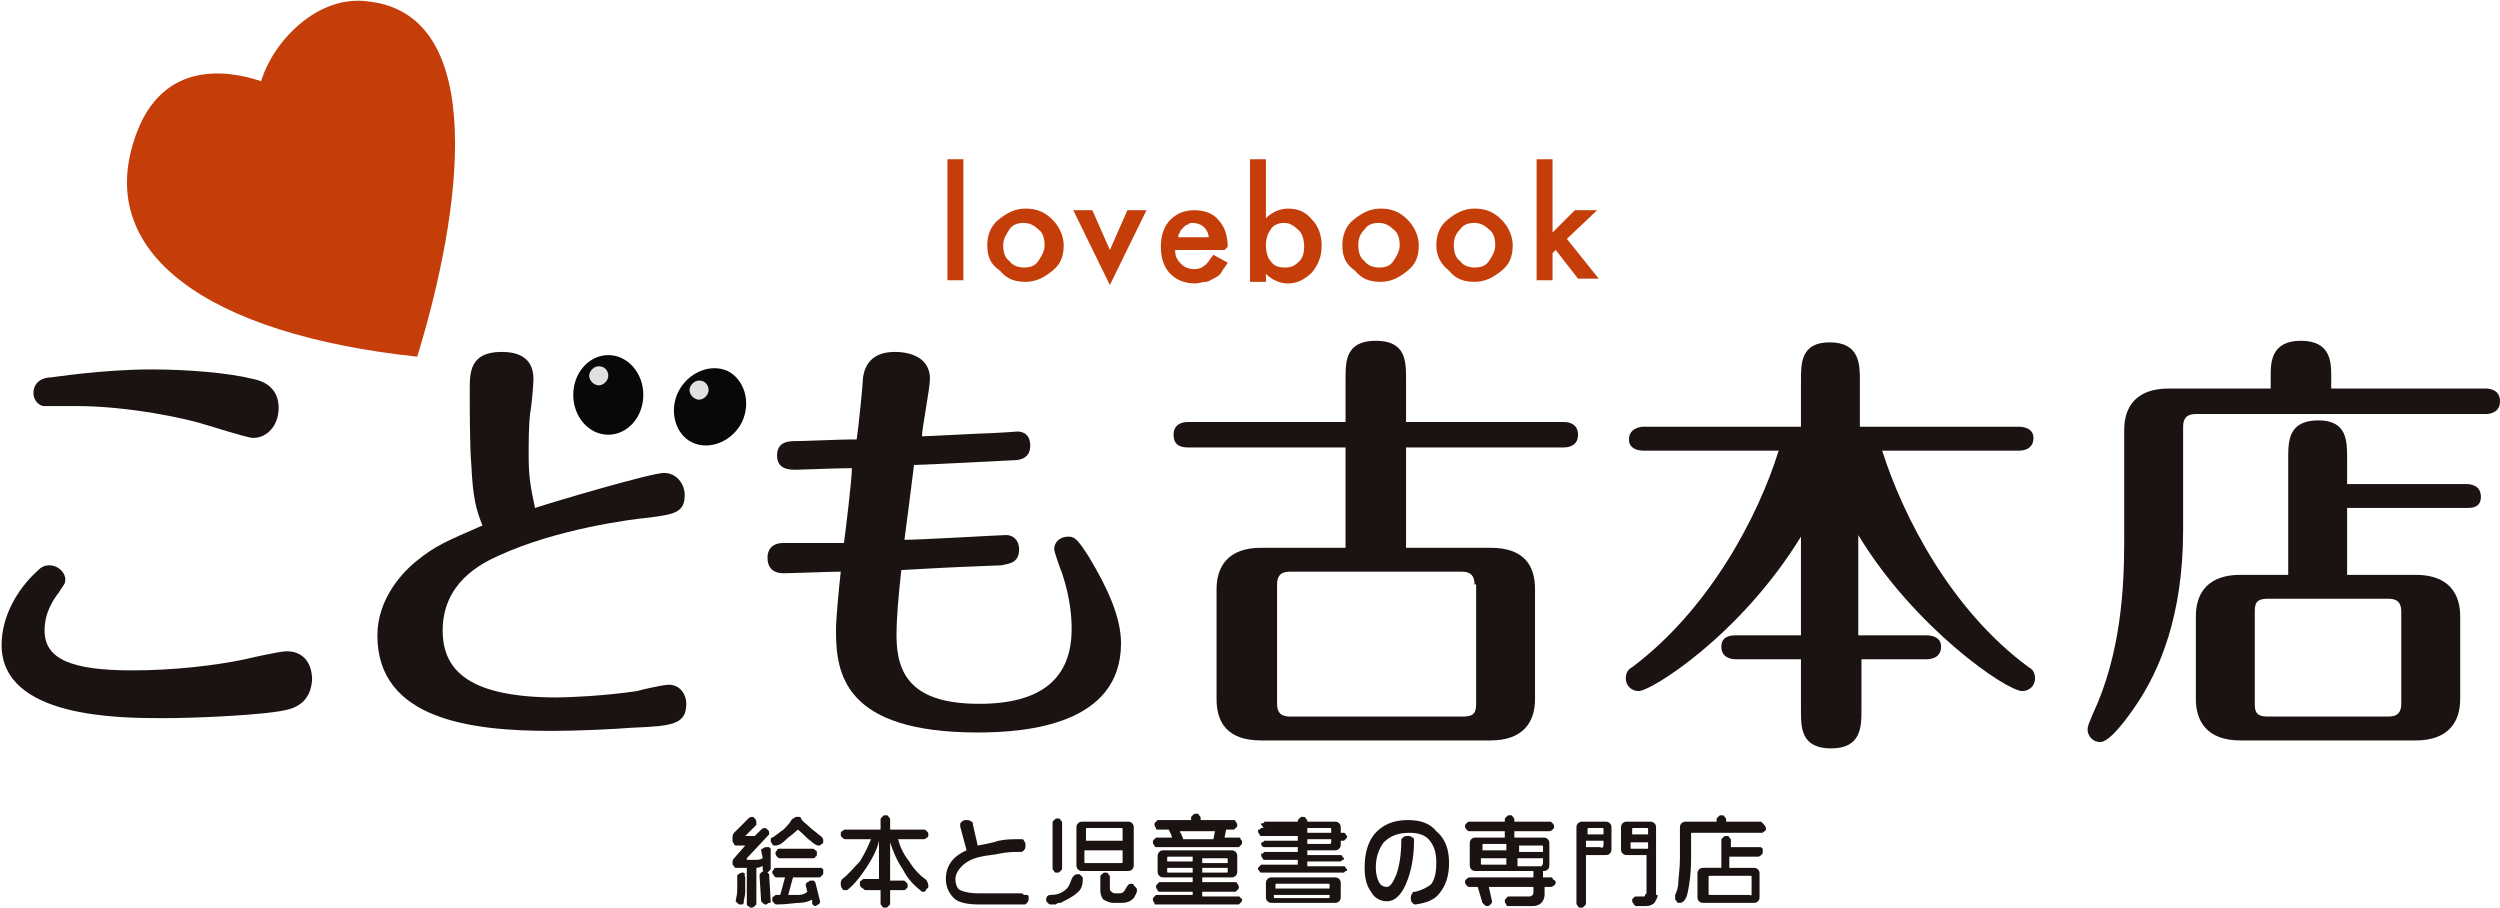 <?xml version="1.0" encoding="utf-8"?>
<!-- Generator: Adobe Illustrator 24.2.3, SVG Export Plug-In . SVG Version: 6.00 Build 0)  -->
<svg version="1.1" id="レイヤー_1" xmlns="http://www.w3.org/2000/svg" xmlns:xlink="http://www.w3.org/1999/xlink" x="0px"
	 y="0px" viewBox="0 0 157 57" style="enable-background:new 0 0 157 57;" xml:space="preserve">
<style type="text/css">
	.st0{fill:#C53E0A;}
	.st1{fill:#1A1311;}
	.st2{fill:#090808;}
	.st3{fill:#DFE0E1;}
</style>
<g>
	<path class="st0" d="M26.2,22.4C13.1,21,5.7,15.9,8.6,8.3c1.9-5,6.6-3.6,7.8-3.2c0.7-2.4,3.5-5.5,6.8-5C30.7,1,29,13.3,26.2,22.4z"
		/>
	<g>
		<g>
			<path class="st1" d="M48.4,54.5c0,0.1,0,0.1-0.1,0.2s-0.1,0.1-0.2,0.1c-0.1,0-0.2-0.1-0.2-0.2l0-0.2c-0.1,0-0.2,0.1-0.4,0.1v2.2
				c0,0.1,0,0.1-0.1,0.2c0,0-0.1,0.1-0.2,0.1c-0.1,0-0.1,0-0.2-0.1c-0.1,0-0.1-0.1-0.1-0.2v-2.2h-0.6c-0.1,0-0.2,0-0.2-0.1
				c-0.1-0.1-0.1-0.1-0.1-0.2c0-0.1,0-0.2,0.1-0.3l0.7-0.8h-0.5c-0.1,0-0.2,0-0.2-0.1c-0.1-0.1-0.1-0.2-0.1-0.3c0-0.2,0-0.3,0.1-0.4
				l0.9-0.9c0,0,0.1-0.1,0.2-0.1c0.1,0,0.1,0,0.2,0.1c0,0,0.1,0.1,0.1,0.2c0,0.1,0,0.1,0,0.2l-0.7,0.7l0,0c0,0,0,0,0,0c0,0,0,0,0,0
				h0.6l0.4-0.4c0,0,0.1-0.1,0.2-0.1c0.1,0,0.1,0,0.2,0.1c0.1,0.1,0.1,0.1,0.1,0.2c0,0.1,0,0.1,0,0.1l-1.4,1.5c0,0,0,0,0,0.1
				c0,0,0,0,0,0h0.5c0.2,0,0.3,0,0.5-0.1l-0.1-0.5c0-0.1,0-0.1,0.1-0.1c0,0,0.1-0.1,0.2-0.1c0.1,0,0.1,0,0.2,0c0,0,0.1,0.1,0.1,0.1
				L48.4,54.5z M46.8,55.1c0,0.3,0,0.6,0,0.9c0,0.3-0.1,0.5-0.1,0.7c0,0,0,0.1-0.1,0.1c0,0-0.1,0-0.1,0c-0.1,0-0.1,0-0.2-0.1
				s-0.1-0.1-0.1-0.1l0,0c0-0.1,0.1-0.4,0.1-0.7c0-0.3,0-0.6,0-0.9c0,0,0-0.1,0.1-0.1c0,0,0.1-0.1,0.2-0.1c0.1,0,0.1,0,0.2,0.1
				C46.7,55,46.8,55,46.8,55.1z M48.4,56.6c0,0.1,0,0.1-0.1,0.1c-0.1,0-0.1,0.1-0.2,0.1c-0.1,0-0.1,0-0.2-0.1c0,0-0.1-0.1-0.1-0.1
				l-0.1-1.6c0-0.1,0-0.1,0.1-0.2c0,0,0.1-0.1,0.2-0.1c0.1,0,0.1,0,0.2,0.1c0,0,0.1,0.1,0.1,0.1L48.4,56.6z M51.7,52.8
				c0,0.1,0,0.2-0.1,0.2c-0.1,0.1-0.1,0.1-0.2,0.1c-0.1,0-0.3-0.1-0.5-0.3c-0.3-0.2-0.5-0.5-0.8-0.7c0,0-0.2,0.2-0.6,0.5
				c-0.4,0.4-0.6,0.5-0.8,0.5c-0.1,0-0.2,0-0.2-0.1c-0.1-0.1-0.1-0.2-0.1-0.2c0-0.1,0-0.2,0.1-0.2c0.2-0.1,0.4-0.3,0.7-0.5
				c0.2-0.2,0.4-0.4,0.5-0.6c0,0,0.1-0.1,0.1-0.1c0.1,0,0.1-0.1,0.2-0.1c0.1,0,0.1,0,0.2,0c0.1,0,0.1,0.1,0.1,0.1
				c0.1,0.2,0.3,0.3,0.5,0.5c0.2,0.2,0.5,0.4,0.6,0.5C51.7,52.6,51.7,52.7,51.7,52.8z M51.7,54.8c0,0.1,0,0.1-0.1,0.2
				c-0.1,0.1-0.1,0.1-0.2,0.1h-1.6l-0.3,1.1c0.3,0,0.5,0,0.7,0c0.2,0,0.4-0.1,0.5-0.2l-0.1-0.4c0-0.1,0-0.1,0.1-0.2
				c0.1,0,0.1-0.1,0.2-0.1c0.1,0,0.1,0,0.2,0c0,0,0.1,0.1,0.1,0.1l0.3,1.2c0,0.1,0,0.1-0.1,0.2c-0.1,0-0.1,0.1-0.2,0.1
				c-0.1,0-0.2-0.1-0.2-0.2L51,56.5c-0.2,0.1-0.5,0.2-0.8,0.2c-0.3,0-0.8,0.1-1.4,0.1c-0.1,0-0.1,0-0.2-0.1
				c-0.1-0.1-0.1-0.1-0.1-0.2c0-0.1,0-0.2,0.1-0.2c0.1-0.1,0.1-0.1,0.2-0.1H49l0.3-1.1h-0.5c-0.1,0-0.1,0-0.2-0.1
				c0-0.1-0.1-0.1-0.1-0.2c0-0.1,0-0.1,0.1-0.2c0-0.1,0.1-0.1,0.2-0.1h2.7c0.1,0,0.1,0,0.2,0.1C51.7,54.7,51.7,54.7,51.7,54.8z
				 M51.3,53.6c0,0.1,0,0.2-0.1,0.2c0,0.1-0.1,0.1-0.2,0.1h-2c-0.1,0-0.1,0-0.2-0.1c0,0-0.1-0.1-0.1-0.2c0-0.1,0-0.1,0.1-0.2
				c0-0.1,0.1-0.1,0.2-0.1h2c0.1,0,0.1,0,0.2,0.1C51.3,53.4,51.3,53.5,51.3,53.6z"/>
			<path class="st1" d="M58.3,55.6c0,0.1,0,0.2-0.1,0.2C58.1,56,58.1,56,58,56c-0.1,0-0.1,0-0.1,0c-0.5-0.4-0.9-0.8-1.2-1.4
				c-0.4-0.6-0.6-1.1-0.8-1.7h0v2.4h0.8c0.1,0,0.1,0,0.2,0.1c0.1,0.1,0.1,0.1,0.1,0.2c0,0.1,0,0.2-0.1,0.2c0,0.1-0.1,0.1-0.2,0.1
				h-0.8v0.8c0,0.1,0,0.1-0.1,0.2c-0.1,0.1-0.1,0.1-0.2,0.1c-0.1,0-0.2,0-0.2-0.1c-0.1-0.1-0.1-0.1-0.1-0.2v-0.8h-0.9
				c-0.1,0-0.1,0-0.2-0.1C54,55.7,54,55.6,54,55.5c0-0.1,0-0.2,0.1-0.2c0.1-0.1,0.1-0.1,0.2-0.1h0.9v-2.4h0
				c-0.1,0.5-0.4,1.1-0.8,1.7c-0.4,0.6-0.8,1.1-1.2,1.4c0,0-0.1,0-0.1,0c-0.1,0-0.2,0-0.2-0.1c-0.1-0.1-0.1-0.2-0.1-0.3
				c0-0.1,0-0.2,0.1-0.3c0.4-0.3,0.7-0.7,1.1-1.1c0.3-0.5,0.5-0.9,0.7-1.4h-1.6c-0.1,0-0.1,0-0.2-0.1c-0.1-0.1-0.1-0.1-0.1-0.2
				c0-0.1,0-0.2,0.1-0.2c0.1-0.1,0.1-0.1,0.2-0.1h2.2v-0.6c0-0.1,0-0.1,0.1-0.2c0.1-0.1,0.1-0.1,0.2-0.1c0.1,0,0.2,0,0.2,0.1
				c0.1,0.1,0.1,0.1,0.1,0.2v0.6H58c0.1,0,0.1,0,0.2,0.1c0.1,0.1,0.1,0.1,0.1,0.2c0,0.1,0,0.2-0.1,0.2c-0.1,0.1-0.1,0.1-0.2,0.1
				h-1.6c0.1,0.4,0.3,0.9,0.7,1.4c0.3,0.5,0.7,0.9,1,1.1c0,0,0.1,0.1,0.1,0.1C58.3,55.5,58.3,55.6,58.3,55.6z"/>
			<path class="st1" d="M64.6,56.4c0,0.1,0,0.2-0.1,0.3c-0.1,0.1-0.1,0.1-0.2,0.1h-2.8c-0.7,0-1.3-0.1-1.6-0.4
				c-0.3-0.3-0.5-0.7-0.5-1.2c0-0.8,0.4-1.4,1.3-1.8l-0.4-1.5l0-0.1c0-0.1,0-0.1,0.1-0.2c0.1-0.1,0.2-0.1,0.3-0.1
				c0.1,0,0.2,0,0.3,0.1c0.1,0,0.1,0.1,0.1,0.2l0.3,1.3c0.6-0.1,1-0.2,1.3-0.3c0.5-0.1,0.9-0.1,1.4-0.1c0.1,0,0.2,0,0.2,0.1
				c0.1,0.1,0.1,0.2,0.1,0.3c0,0.1,0,0.2-0.1,0.3c-0.1,0.1-0.1,0.1-0.2,0.1c-0.4,0-0.8,0-1.3,0.1c-0.4,0.1-0.8,0.1-1.2,0.2
				c-0.5,0.1-0.9,0.3-1.2,0.6c-0.2,0.2-0.4,0.5-0.4,0.8c0,0.3,0.1,0.6,0.3,0.7c0.2,0.1,0.6,0.2,1.1,0.2h2.7c0.1,0,0.1,0,0.2,0.1
				C64.6,56.2,64.6,56.2,64.6,56.4z"/>
			<path class="st1" d="M68,55.2c0,0.4-0.1,0.7-0.4,0.9c-0.2,0.2-0.6,0.4-1,0.6c-0.1,0-0.2,0-0.3,0.1c-0.1,0-0.2,0-0.3,0
				c-0.1,0-0.1,0-0.2-0.1c-0.1-0.1-0.1-0.1-0.1-0.2c0-0.2,0.1-0.3,0.3-0.3c0.5,0,0.8-0.2,1-0.4c0.1-0.1,0.2-0.3,0.3-0.6
				c0.1-0.2,0.2-0.3,0.4-0.3c0.1,0,0.1,0,0.2,0.1C68,55.1,68,55.1,68,55.2L68,55.2z M66.7,54.5c0,0.1,0,0.1-0.1,0.2
				c-0.1,0.1-0.1,0.1-0.2,0.1c-0.1,0-0.2,0-0.2-0.1c-0.1-0.1-0.1-0.1-0.1-0.2v-2.8c0-0.1,0-0.1,0.1-0.2c0.1-0.1,0.1-0.1,0.2-0.1
				c0.1,0,0.2,0,0.2,0.1c0.1,0.1,0.1,0.1,0.1,0.2V54.5z M71.2,54.3c0,0.1,0,0.2-0.1,0.3c-0.1,0.1-0.2,0.1-0.3,0.1h-2.8
				c-0.1,0-0.2,0-0.3-0.1c-0.1-0.1-0.1-0.2-0.1-0.3V52c0-0.1,0-0.2,0.1-0.3c0.1-0.1,0.2-0.1,0.3-0.1h2.8c0.1,0,0.2,0,0.3,0.1
				c0.1,0.1,0.1,0.2,0.1,0.3V54.3z M70.5,52.8v-0.7c0-0.1,0-0.1-0.1-0.1h-2.1c-0.1,0-0.1,0-0.1,0.1v0.7H70.5z M70.5,54.1v-0.7h-2.4
				v0.7c0,0.1,0,0.1,0.1,0.1h2.1C70.5,54.2,70.5,54.2,70.5,54.1z M71.4,55.9c0,0.2-0.1,0.3-0.2,0.5c-0.2,0.2-0.4,0.3-0.8,0.3h-0.5
				c-0.2,0-0.4-0.1-0.6-0.2c-0.1-0.1-0.2-0.3-0.2-0.6v-0.8c0-0.1,0-0.1,0.1-0.2c0.1-0.1,0.1-0.1,0.2-0.1c0.1,0,0.2,0,0.2,0.1
				c0.1,0.1,0.1,0.1,0.1,0.2v0.7c0,0.1,0,0.1,0.1,0.2c0,0,0.1,0.1,0.2,0.1h0.3c0.2,0,0.3-0.1,0.4-0.3c0.1-0.2,0.2-0.3,0.3-0.3
				c0.1,0,0.2,0,0.2,0.1C71.4,55.8,71.4,55.8,71.4,55.9z"/>
			<path class="st1" d="M78,52.9c0,0.1,0,0.1-0.1,0.2c0,0-0.1,0.1-0.1,0.1h-5.2c0,0-0.1,0-0.1-0.1c0,0-0.1-0.1-0.1-0.2
				c0-0.1,0-0.1,0.1-0.2c0,0,0.1-0.1,0.1-0.1h1c0-0.1-0.1-0.3-0.2-0.5h-0.7c-0.1,0-0.1,0-0.1-0.1c0,0-0.1-0.1-0.1-0.2
				c0-0.1,0-0.1,0.1-0.2c0,0,0.1-0.1,0.1-0.1h2.1v-0.1c0-0.1,0-0.1,0.1-0.2c0.1-0.1,0.1-0.1,0.2-0.1c0.1,0,0.2,0,0.2,0.1
				c0.1,0.1,0.1,0.1,0.1,0.2v0.1h2.1c0,0,0.1,0,0.1,0.1c0,0,0.1,0.1,0.1,0.2c0,0.1,0,0.1-0.1,0.2c0,0-0.1,0.1-0.1,0.1H77l-0.1,0.5
				h0.9c0.1,0,0.1,0,0.1,0.1C78,52.8,78,52.8,78,52.9z M78,56.5c0,0.1,0,0.1-0.1,0.2c0,0-0.1,0.1-0.1,0.1h-5.2c-0.1,0-0.1,0-0.1-0.1
				c0,0-0.1-0.1-0.1-0.2c0-0.1,0-0.1,0.1-0.2c0,0,0.1-0.1,0.1-0.1h2.3V56h-2.1c0,0-0.1,0-0.1-0.1c0,0-0.1-0.1-0.1-0.2
				c0-0.1,0-0.1,0.1-0.2c0,0,0.1-0.1,0.1-0.1h2.1v-0.3h-1.8c-0.1,0-0.2,0-0.3-0.1c-0.1-0.1-0.1-0.2-0.1-0.3v-0.9
				c0-0.1,0-0.2,0.1-0.3c0.1-0.1,0.2-0.1,0.3-0.1h4.2c0.1,0,0.2,0,0.3,0.1c0.1,0.1,0.1,0.2,0.1,0.3v0.9c0,0.1,0,0.2-0.1,0.3
				c-0.1,0.1-0.2,0.1-0.3,0.1h-1.8v0.3h2.1c0,0,0.1,0,0.1,0.1c0,0,0.1,0.1,0.1,0.2c0,0.1,0,0.1-0.1,0.2c0,0-0.1,0.1-0.1,0.1h-2.1
				v0.3h2.3c0,0,0.1,0,0.1,0.1C78,56.4,78,56.5,78,56.5z M74.9,54.1v-0.3h-1.5c-0.1,0-0.1,0-0.1,0.1v0.2H74.9z M74.9,54.8v-0.3h-1.6
				v0.2c0,0.1,0,0.1,0.1,0.1H74.9z M76.3,52.2h-2.2c0,0,0,0.1,0.1,0.2c0,0.1,0.1,0.2,0.1,0.3h1.9L76.3,52.2z M77.1,54.1V54
				c0-0.1,0-0.1-0.1-0.1h-1.5v0.3H77.1z M77.1,54.7v-0.2h-1.6v0.3H77C77.1,54.8,77.1,54.8,77.1,54.7z"/>
			<path class="st1" d="M84.6,54.6c0,0.1,0,0.1-0.1,0.1c0,0-0.1,0.1-0.1,0.1h-5.2c0,0-0.1,0-0.1-0.1c0,0-0.1-0.1-0.1-0.1
				c0-0.1,0-0.1,0.1-0.2c0,0,0.1-0.1,0.1-0.1h2.3v-0.3h-2.1c0,0-0.1,0-0.1-0.1c0,0-0.1-0.1-0.1-0.2c0-0.1,0-0.1,0.1-0.1
				c0,0,0.1-0.1,0.1-0.1h2.1v-0.3h-2.1c-0.1,0-0.2-0.1-0.2-0.2c0-0.1,0-0.1,0.1-0.1c0,0,0.1-0.1,0.1-0.1h2.1v-0.3h-2.3
				c0,0-0.1,0-0.1-0.1c0,0-0.1-0.1-0.1-0.2c0-0.1,0-0.1,0.1-0.1c0,0,0.1-0.1,0.1-0.1h2.3V52h-2.1c0,0-0.1,0-0.1-0.1
				c0,0-0.1-0.1-0.1-0.1c0-0.1,0-0.1,0.1-0.1s0.1-0.1,0.1-0.1h2.1c0-0.1,0-0.1,0.1-0.2c0.1-0.1,0.1-0.1,0.2-0.1c0.1,0,0.2,0,0.2,0.1
				c0.1,0.1,0.1,0.1,0.1,0.2l1.7,0c0.1,0,0.2,0,0.3,0.1c0.1,0.1,0.1,0.2,0.1,0.3v0.3h0.2c0,0,0.1,0,0.1,0.1c0,0,0.1,0.1,0.1,0.1
				c0,0.1,0,0.1-0.1,0.2c0,0-0.1,0.1-0.1,0.1h-0.2V53c0,0.1,0,0.2-0.1,0.3c-0.1,0.1-0.2,0.1-0.3,0.1h-1.7v0.3h2.1c0,0,0.1,0,0.1,0.1
				c0,0,0.1,0.1,0.1,0.1c0,0.1,0,0.1-0.1,0.1c0,0-0.1,0.1-0.1,0.1h-2.1v0.3h2.3c0,0,0.1,0,0.1,0.1C84.5,54.5,84.6,54.6,84.6,54.6z
				 M84.2,56.3c0,0.1,0,0.2-0.1,0.3c-0.1,0.1-0.2,0.1-0.3,0.1h-3.9c-0.1,0-0.2,0-0.3-0.1c-0.1-0.1-0.1-0.2-0.1-0.3v-0.8
				c0-0.1,0-0.2,0.1-0.3c0.1-0.1,0.2-0.1,0.3-0.1h3.9c0.1,0,0.2,0,0.3,0.1c0.1,0.1,0.1,0.2,0.1,0.3V56.3z M83.5,55.8v-0.2
				c0-0.1,0-0.1-0.1-0.1h-3.2c-0.1,0-0.1,0-0.1,0.1v0.2H83.5z M83.5,56.3v-0.1H80v0.1c0,0.1,0,0.1,0.1,0.1h3.2
				C83.5,56.4,83.5,56.4,83.5,56.3z M83.6,52.3v-0.2c0-0.1,0-0.1-0.1-0.1h-1.4v0.3H83.6z M83.6,52.9v-0.2h-1.5V53h1.4
				C83.5,53,83.6,53,83.6,52.9z"/>
			<path class="st1" d="M91,54.2c0,0.8-0.2,1.4-0.6,1.9c-0.3,0.4-0.8,0.6-1.5,0.7h0c-0.1,0-0.1,0-0.2-0.1c-0.1-0.1-0.1-0.2-0.1-0.3
				c0-0.1,0-0.2,0.1-0.3c0-0.1,0.1-0.1,0.2-0.1c0.4-0.1,0.8-0.3,1-0.5c0.2-0.3,0.3-0.7,0.3-1.3c0-0.6-0.1-1-0.4-1.4
				c-0.3-0.4-0.8-0.5-1.3-0.5c-0.7,0-1.2,0.2-1.6,0.6c-0.3,0.4-0.5,0.9-0.5,1.6c0,0.4,0.1,0.7,0.2,0.9c0.1,0.2,0.3,0.3,0.5,0.3
				c0.2,0,0.4-0.3,0.6-0.8c0.2-0.6,0.3-1.3,0.3-2.1c0-0.1,0-0.1,0.1-0.2c0.1-0.1,0.2-0.1,0.3-0.1c0.1,0,0.2,0,0.3,0.1
				c0.1,0,0.1,0.1,0.1,0.2c0,1.1-0.2,2-0.5,2.7c-0.3,0.7-0.7,1.1-1.2,1.1c-0.4,0-0.8-0.2-1-0.6c-0.3-0.4-0.4-0.9-0.4-1.5
				c0-0.9,0.2-1.6,0.6-2.1c0.5-0.6,1.2-0.9,2.1-0.9c0.8,0,1.4,0.2,1.8,0.7C90.8,52.7,91,53.4,91,54.2z"/>
			<path class="st1" d="M97.7,55.4c0,0.1,0,0.1-0.1,0.2c0,0-0.1,0.1-0.2,0.1H97v0.5c0,0.2-0.1,0.4-0.2,0.5c-0.1,0.1-0.3,0.2-0.5,0.2
				h-1.6c-0.1,0-0.1,0-0.1-0.1c0,0-0.1-0.1-0.1-0.2c0-0.1,0-0.1,0.1-0.2c0,0,0.1-0.1,0.1-0.1h1.3c0.2,0,0.3-0.1,0.3-0.3v-0.3h-2.8
				l0.2,0.9c0,0.1,0,0.1-0.1,0.2c-0.1,0.1-0.1,0.1-0.2,0.1c-0.1,0-0.1,0-0.2-0.1c0,0-0.1-0.1-0.1-0.1l-0.3-1h-0.5
				c-0.1,0-0.1,0-0.2-0.1c0,0-0.1-0.1-0.1-0.2c0-0.1,0-0.1,0.1-0.2c0,0,0.1-0.1,0.2-0.1h4v-0.4h-3.6c-0.1,0-0.2,0-0.3-0.1
				c-0.1-0.1-0.1-0.2-0.1-0.3v-1.3c0-0.1,0-0.2,0.1-0.3c0.1-0.1,0.2-0.1,0.3-0.1h1.8v-0.4h-2.2c-0.1,0-0.1,0-0.2-0.1
				c0,0-0.1-0.1-0.1-0.2c0-0.1,0-0.1,0.1-0.2s0.1-0.1,0.2-0.1h2.2v-0.1c0-0.1,0-0.1,0.1-0.2c0.1-0.1,0.1-0.1,0.2-0.1
				c0.1,0,0.2,0,0.2,0.1c0.1,0.1,0.1,0.1,0.1,0.2v0.1h2.2c0.1,0,0.1,0,0.2,0.1c0,0,0.1,0.1,0.1,0.2c0,0.1,0,0.1-0.1,0.2
				c0,0-0.1,0.1-0.2,0.1h-2.2v0.4h1.8c0.1,0,0.2,0,0.3,0.1c0.1,0.1,0.1,0.2,0.1,0.3v1.3c0,0.1,0,0.2-0.1,0.3
				c-0.1,0.1-0.2,0.1-0.3,0.1h0v0.4h0.5c0.1,0,0.1,0,0.1,0.1C97.7,55.3,97.7,55.4,97.7,55.4z M94.6,53.5V53h-1.4
				c-0.1,0-0.1,0-0.1,0.1v0.3H94.6z M94.6,54.4v-0.5H93v0.3c0,0.1,0,0.1,0.1,0.1H94.6z M96.9,53.5v-0.3c0-0.1,0-0.1-0.1-0.1h-1.4
				v0.4H96.9z M96.9,54.2v-0.3h-1.6v0.5h1.5C96.8,54.4,96.9,54.3,96.9,54.2z"/>
			<path class="st1" d="M101.2,53.3c0,0.1,0,0.2-0.1,0.3c-0.1,0.1-0.2,0.1-0.3,0.1h-1.2v3c0,0.1,0,0.1-0.1,0.2
				c-0.1,0.1-0.1,0.1-0.2,0.1c-0.1,0-0.2,0-0.2-0.1C99,56.8,99,56.8,99,56.7V52c0-0.1,0-0.2,0.1-0.3c0.1-0.1,0.2-0.1,0.3-0.1h1.4
				c0.1,0,0.2,0,0.3,0.1c0.1,0.1,0.1,0.2,0.1,0.3V53.3z M100.7,52.4v-0.3c0-0.1,0-0.1-0.1-0.1h-0.8c-0.1,0-0.1,0-0.1,0.1v0.3H100.7z
				 M100.7,53.1v-0.3h-1.1v0.4h0.9C100.6,53.3,100.7,53.2,100.7,53.1z M104.1,56.2c0,0.2-0.1,0.3-0.2,0.5c-0.1,0.1-0.3,0.2-0.5,0.2
				h-0.6c-0.1,0-0.1,0-0.2-0.1c0-0.1-0.1-0.1-0.1-0.2c0-0.1,0-0.2,0.1-0.2c0-0.1,0.1-0.1,0.2-0.1h0.4c0.1,0,0.1,0,0.1-0.1
				c0,0,0.1-0.1,0.1-0.1v-2.4h-1.2c-0.1,0-0.2,0-0.3-0.1c-0.1-0.1-0.1-0.2-0.1-0.3V52c0-0.1,0-0.2,0.1-0.3c0.1-0.1,0.2-0.1,0.3-0.1
				h1.4c0.1,0,0.2,0,0.3,0.1c0.1,0.1,0.1,0.2,0.1,0.3V56.2z M103.5,52.4v-0.3c0-0.1,0-0.1-0.1-0.1h-0.8c-0.1,0-0.1,0-0.1,0.1v0.3
				H103.5z M103.5,53.3v-0.4h-1.1v0.3c0,0.1,0,0.1,0.1,0.1H103.5z"/>
			<path class="st1" d="M110.9,52c0,0.1,0,0.2-0.1,0.2c-0.1,0.1-0.1,0.1-0.2,0.1h-4.3c-0.1,0-0.1,0-0.1,0.1v1.6c0,0.8-0.1,1.5-0.2,2
				c-0.1,0.5-0.3,0.7-0.5,0.7c-0.1,0-0.2,0-0.2-0.1c-0.1-0.1-0.1-0.1-0.1-0.2c0,0,0,0,0-0.1c0,0,0-0.1,0-0.1
				c0.1-0.2,0.2-0.5,0.2-0.8c0-0.3,0.1-0.8,0.1-1.5v-1.9c0-0.1,0-0.2,0.1-0.3c0.1-0.1,0.2-0.1,0.3-0.1h1.9v-0.1c0-0.1,0-0.1,0.1-0.2
				c0.1-0.1,0.1-0.1,0.2-0.1c0.1,0,0.2,0,0.2,0.1c0.1,0.1,0.1,0.1,0.1,0.2v0.1h2.1c0.1,0,0.1,0,0.2,0.1
				C110.9,51.9,110.9,52,110.9,52z M110.7,53.5c0,0.1,0,0.1-0.1,0.2c0,0-0.1,0.1-0.2,0.1h-1.8v0.7h1.5c0.1,0,0.2,0,0.3,0.1
				c0.1,0.1,0.1,0.2,0.1,0.3v1.4c0,0.1,0,0.2-0.1,0.3c-0.1,0.1-0.2,0.1-0.3,0.1H107c-0.1,0-0.2,0-0.3-0.1c-0.1-0.1-0.1-0.2-0.1-0.3
				v-1.4c0-0.1,0-0.2,0.1-0.3c0.1-0.1,0.2-0.1,0.3-0.1h1.1v-1.7c0-0.1,0-0.1,0.1-0.2c0.1-0.1,0.1-0.1,0.2-0.1c0.1,0,0.2,0,0.2,0.1
				c0.1,0.1,0.1,0.1,0.1,0.2v0.4h1.8c0.1,0,0.1,0,0.2,0.1C110.7,53.3,110.7,53.4,110.7,53.5z M110,56.1v-1c0-0.1,0-0.1-0.1-0.1h-2.5
				c-0.1,0-0.1,0-0.1,0.1v1c0,0.1,0,0.1,0.1,0.1h2.5C110,56.3,110,56.2,110,56.1z"/>
		</g>
	</g>
	<g>
		<path class="st1" d="M17.9,44.6c-1.3,0.3-5.5,0.5-7.6,0.5c-2.8,0-10.2,0-10.2-4.6c0-1.8,1-3.5,2.2-4.6c0.2-0.2,0.4-0.4,0.8-0.4
			c0.5,0,1,0.4,1,0.9c0,0.3-0.1,0.3-0.4,0.8c-0.3,0.4-0.9,1.2-0.9,2.4c0,1.8,1.7,2.5,5.5,2.5c2.6,0,5.2-0.3,7.1-0.7
			c0.4-0.1,2.2-0.5,2.6-0.5c1.1,0,1.6,0.8,1.6,1.8C19.5,44.2,18.4,44.5,17.9,44.6z M15.9,27.5c-0.2,0-0.6-0.1-2.9-0.8
			c-1.2-0.4-4.9-1.2-8.2-1.2c-0.2,0-2.1,0-2.1,0c-0.4-0.1-0.6-0.5-0.6-0.8c0-0.8,0.7-1,1.1-1c0.1,0,3.2-0.5,6.3-0.5
			c2.2,0,4.8,0.2,6.4,0.6c1.5,0.3,1.6,1.4,1.6,1.8C17.5,26.7,16.8,27.5,15.9,27.5z"/>
		<path class="st1" d="M62.3,27.2c0.2,0,1.6-0.1,1.6-0.1c0.1,0,0.8,0,0.8,0.9c0,0.8-0.7,0.9-1,0.9c-0.1,0-5.7,0.3-6.3,0.3
			c-0.1,0.8-0.5,4-0.6,4.7c1,0,6.1-0.3,6.4-0.3c0.4,0,0.8,0.3,0.8,0.9c0,0.9-0.7,0.9-1.1,1c-2.4,0.1-2.8,0.1-6.3,0.3
			c-0.2,1.9-0.3,3.1-0.3,4.1c0,2.5,1,4.3,5.2,4.3c3.9,0,5.8-1.6,5.8-4.7c0-0.8-0.1-2-0.6-3.5c-0.2-0.5-0.5-1.4-0.5-1.5
			c0-0.4,0.3-0.8,0.9-0.8c0.4,0,0.6,0.2,1.3,1.3c1.2,2,2,3.8,2,5.4c0,5.1-5.9,5.6-9,5.6c-8.4,0-8.9-3.7-8.9-6.4
			c0-0.8,0.2-2.8,0.3-3.7c-0.6,0-3.1,0.1-3.6,0.1c-1,0-1-0.8-1-1c0-0.1,0-0.9,1-0.9c1.4,0,2.3,0,3.8,0c0.1-0.7,0.5-4,0.5-4.7
			c-0.8,0-3.4,0.1-3.5,0.1c-0.4,0-1.2,0-1.2-0.9c0-0.9,0.8-0.9,1.2-0.9c0.5,0,2.8-0.1,3.3-0.1h0.5c0.1-0.6,0.4-3.6,0.4-3.9
			c0.1-0.7,0.5-1.6,2-1.6c0.5,0,2.2,0.1,2.2,1.7c0,0.6-0.5,3.1-0.5,3.6C58.2,27.4,61.9,27.2,62.3,27.2z"/>
		<path class="st1" d="M84.5,28.1h-9.9c-0.4,0-0.9-0.1-0.9-0.8c0-0.7,0.6-0.8,0.9-0.8h9.9v-2.7c0-1.1,0-2.4,1.9-2.4
			c1.9,0,1.9,1.3,1.9,2.4v2.7h9.9c0.3,0,0.9,0.1,0.9,0.8c0,0.7-0.6,0.8-0.9,0.8h-9.9v6.3h5.3c2.1,0,2.8,1.1,2.8,2.6v6.9
			c0,1.4-0.7,2.6-2.8,2.6H79.2c-2.1,0-2.8-1.1-2.8-2.6V37c0-1.4,0.7-2.6,2.8-2.6h5.3V28.1z M92.6,36.7c0-0.5-0.2-0.8-0.8-0.8H81
			c-0.6,0-0.8,0.3-0.8,0.8v7.5c0,0.5,0.2,0.8,0.8,0.8h10.9c0.7,0,0.8-0.3,0.8-0.8V36.7z"/>
		<path class="st1" d="M116.9,39.9h4.1c0.3,0,0.9,0.1,0.9,0.7c0,0.7-0.6,0.8-0.9,0.8h-4.1v3.2c0,1,0,2.4-1.9,2.4
			c-1.9,0-1.9-1.3-1.9-2.4v-3.2h-4.1c-0.3,0-0.9-0.1-0.9-0.8c0-0.7,0.7-0.7,0.9-0.7h4.1v-6.2c-3.8,6.2-9.4,9.7-10.2,9.7
			c-0.4,0-0.8-0.3-0.8-0.8c0-0.4,0.2-0.6,0.4-0.7c4.8-3.6,7.9-9.4,9.2-13.6h-8.5c-0.3,0-0.9-0.1-0.9-0.7c0-0.7,0.7-0.8,0.9-0.8h9.9
			v-2.9c0-1.1,0-2.4,1.8-2.4c1.9,0,1.9,1.4,1.9,2.4v2.9h10c0.3,0,0.9,0.1,0.9,0.7c0,0.7-0.6,0.8-0.9,0.8h-8.6
			c1.3,4.1,4.3,10,9.2,13.6c0.2,0.1,0.4,0.3,0.4,0.7c0,0.5-0.4,0.8-0.8,0.8c-1,0-6.8-4-10.3-9.8V39.9z"/>
		<path class="st1" d="M142.6,23.6c0-0.8,0-2.2,1.9-2.2c1.9,0,1.9,1.4,1.9,2.2v0.8h9.7c0.3,0,0.9,0.1,0.9,0.8c0,0.7-0.6,0.8-0.9,0.8
			h-18.2c-0.6,0-0.8,0.3-0.8,0.8v6.5c0,5.4-1.5,8.8-2.9,10.9c-0.6,0.9-1.7,2.4-2.3,2.4c-0.5,0-0.8-0.4-0.8-0.8
			c0-0.2,0.1-0.4,0.3-0.9c1.8-3.8,2-8,2-10.9v-7c0-1.4,0.7-2.6,2.8-2.6h6.4V23.6z M143.7,36.1v-7.3c0-1.1,0-2.4,1.9-2.4
			c1.8,0,1.8,1.3,1.8,2.4v1.6h7.5c0.3,0,0.9,0.1,0.9,0.8c0,0.7-0.6,0.7-0.9,0.7h-7.5v4.2h4.3c2.1,0,2.8,1.2,2.8,2.6v5.2
			c0,1.5-0.8,2.6-2.8,2.6h-11c-2.1,0-2.8-1.2-2.8-2.6v-5.2c0-1.5,0.8-2.6,2.8-2.6H143.7z M150.8,38.4c0-0.5-0.2-0.8-0.8-0.8h-7.6
			c-0.7,0-0.8,0.3-0.8,0.8v5.8c0,0.5,0.1,0.8,0.8,0.8h7.6c0.6,0,0.8-0.3,0.8-0.8V38.4z"/>
		<g>
			<path class="st2" d="M40.4,24.8c0,1.4-1,2.5-2.2,2.5c-1.2,0-2.2-1.1-2.2-2.5c0-1.4,1-2.5,2.2-2.5C39.4,22.3,40.4,23.4,40.4,24.8z
				"/>
			<path class="st2" d="M46.6,26.5c-0.6,1.2-2,1.8-3.1,1.3c-1.1-0.5-1.5-2-0.9-3.2c0.6-1.2,2-1.8,3.1-1.3
				C46.7,23.8,47.2,25.2,46.6,26.5z"/>
			<path class="st3" d="M38.2,23.6c0,0.3-0.3,0.6-0.6,0.6S37,23.9,37,23.6c0-0.3,0.3-0.6,0.6-0.6S38.2,23.2,38.2,23.6z"/>
			<path class="st3" d="M44.5,24.5c0,0.3-0.3,0.6-0.6,0.6c-0.3,0-0.6-0.3-0.6-0.6c0-0.3,0.3-0.6,0.6-0.6
				C44.3,23.9,44.5,24.2,44.5,24.5z"/>
			<path class="st1" d="M29.6,29.2c-0.1-1.1-0.1-3.5-0.1-4.7c0-1.1,0-2.4,2-2.4c0.8,0,2,0.2,2,1.7c0,0.3-0.1,1.6-0.2,2.1
				c-0.1,0.8-0.1,1.9-0.1,2.7c0,1.3,0.1,1.9,0.4,3.3c1.2-0.4,7.3-2.2,8.1-2.2c0.8,0,1.3,0.7,1.3,1.4c0,1.1-0.7,1.2-2.2,1.4
				c-1.1,0.1-5.8,0.7-9.5,2.4c-1.1,0.5-3.5,1.7-3.5,4.7c0,2.6,1.8,4.2,7.2,4.2c0.7,0,3-0.1,5-0.4c0.3-0.1,1.7-0.4,2-0.4
				c0.7,0,1.1,0.6,1.1,1.2c0,1.3-0.9,1.4-3.4,1.5c-1.2,0.1-3.5,0.2-5.1,0.2c-5,0-10.9-0.7-10.9-6c0-2.3,1.6-4,2.5-4.7
				c1.1-0.9,1.8-1.2,4.1-2.2C29.9,32,29.7,31.3,29.6,29.2z"/>
		</g>
	</g>
	<g>
		<path class="st0" d="M60.5,10v7.6h-1V10H60.5z"/>
		<path class="st0" d="M62,15.4c0-0.6,0.2-1.2,0.7-1.6c0.5-0.4,1-0.7,1.7-0.7c0.7,0,1.2,0.2,1.7,0.7c0.4,0.4,0.7,1,0.7,1.6
			c0,0.7-0.2,1.2-0.7,1.6c-0.5,0.4-1,0.7-1.7,0.7c-0.7,0-1.2-0.2-1.6-0.7C62.2,16.6,62,16.1,62,15.4z M63,15.4c0,0.4,0.1,0.8,0.4,1
			c0.2,0.3,0.6,0.4,0.9,0.4c0.4,0,0.7-0.1,0.9-0.4c0.2-0.3,0.4-0.6,0.4-1c0-0.4-0.1-0.8-0.4-1C65,14.2,64.7,14,64.3,14
			c-0.4,0-0.7,0.1-0.9,0.4C63.2,14.7,63,15,63,15.4z"/>
		<path class="st0" d="M68.6,13.2l1.1,2.5l1.1-2.5H72l-2.3,4.7l-2.3-4.7H68.6z"/>
		<path class="st0" d="M76.9,15.7h-3.1c0,0.4,0.1,0.6,0.4,0.9c0.2,0.2,0.5,0.3,0.8,0.3c0.3,0,0.5-0.1,0.6-0.2
			c0.2-0.1,0.3-0.3,0.6-0.7l0.9,0.5c-0.1,0.2-0.3,0.4-0.4,0.6c-0.1,0.2-0.3,0.3-0.5,0.4c-0.2,0.1-0.3,0.2-0.5,0.2
			c-0.2,0-0.4,0.1-0.6,0.1c-0.7,0-1.2-0.2-1.6-0.6c-0.4-0.4-0.6-1-0.6-1.7c0-0.7,0.2-1.3,0.6-1.7c0.4-0.4,0.9-0.6,1.5-0.6
			c0.6,0,1.2,0.2,1.5,0.6c0.4,0.4,0.6,1,0.6,1.7L76.9,15.7z M75.9,14.8c-0.1-0.5-0.5-0.8-1-0.8c-0.1,0-0.2,0-0.3,0.1
			c-0.1,0-0.2,0.1-0.3,0.2c-0.1,0.1-0.2,0.2-0.2,0.3c-0.1,0.1-0.1,0.2-0.1,0.3H75.9z"/>
		<path class="st0" d="M79.5,10v3.7c0.4-0.4,0.9-0.6,1.4-0.6c0.6,0,1.1,0.2,1.5,0.7c0.4,0.4,0.6,1,0.6,1.6c0,0.7-0.2,1.2-0.6,1.7
			c-0.4,0.4-0.9,0.7-1.5,0.7c-0.5,0-1-0.2-1.4-0.6v0.5h-1V10H79.5z M81.9,15.5c0-0.4-0.1-0.8-0.3-1C81.3,14.2,81,14,80.7,14
			c-0.4,0-0.7,0.1-0.9,0.4c-0.2,0.3-0.3,0.6-0.3,1c0,0.4,0.1,0.8,0.3,1c0.2,0.3,0.5,0.4,0.9,0.4c0.4,0,0.6-0.1,0.9-0.4
			C81.8,16.2,81.9,15.9,81.9,15.5z"/>
		<path class="st0" d="M84.3,15.4c0-0.6,0.2-1.2,0.7-1.6c0.5-0.4,1-0.7,1.7-0.7c0.7,0,1.2,0.2,1.7,0.7c0.4,0.4,0.7,1,0.7,1.6
			c0,0.7-0.2,1.2-0.7,1.6c-0.5,0.4-1,0.7-1.7,0.7c-0.7,0-1.2-0.2-1.6-0.7C84.5,16.6,84.3,16.1,84.3,15.4z M85.3,15.4
			c0,0.4,0.1,0.8,0.4,1c0.2,0.3,0.6,0.4,0.9,0.4c0.4,0,0.7-0.1,0.9-0.4c0.2-0.3,0.4-0.6,0.4-1c0-0.4-0.1-0.8-0.4-1
			C87.3,14.2,87,14,86.6,14c-0.4,0-0.7,0.1-0.9,0.4C85.4,14.7,85.3,15,85.3,15.4z"/>
		<path class="st0" d="M90.2,15.4c0-0.6,0.2-1.2,0.7-1.6c0.5-0.4,1-0.7,1.7-0.7c0.7,0,1.2,0.2,1.7,0.7c0.4,0.4,0.7,1,0.7,1.6
			c0,0.7-0.2,1.2-0.7,1.6c-0.5,0.4-1,0.7-1.7,0.7c-0.7,0-1.2-0.2-1.6-0.7C90.5,16.6,90.2,16.1,90.2,15.4z M91.3,15.4
			c0,0.4,0.1,0.8,0.4,1c0.2,0.3,0.6,0.4,0.9,0.4c0.4,0,0.7-0.1,0.9-0.4c0.2-0.3,0.4-0.6,0.4-1c0-0.4-0.1-0.8-0.4-1
			C93.3,14.2,93,14,92.6,14c-0.4,0-0.7,0.1-0.9,0.4C91.4,14.7,91.3,15,91.3,15.4z"/>
		<path class="st0" d="M97.5,10v4.6l1.4-1.4h1.4l-1.9,1.8l2,2.5h-1.3l-1.4-1.8l-0.2,0.2v1.7h-1V10H97.5z"/>
	</g>
</g>
</svg>
